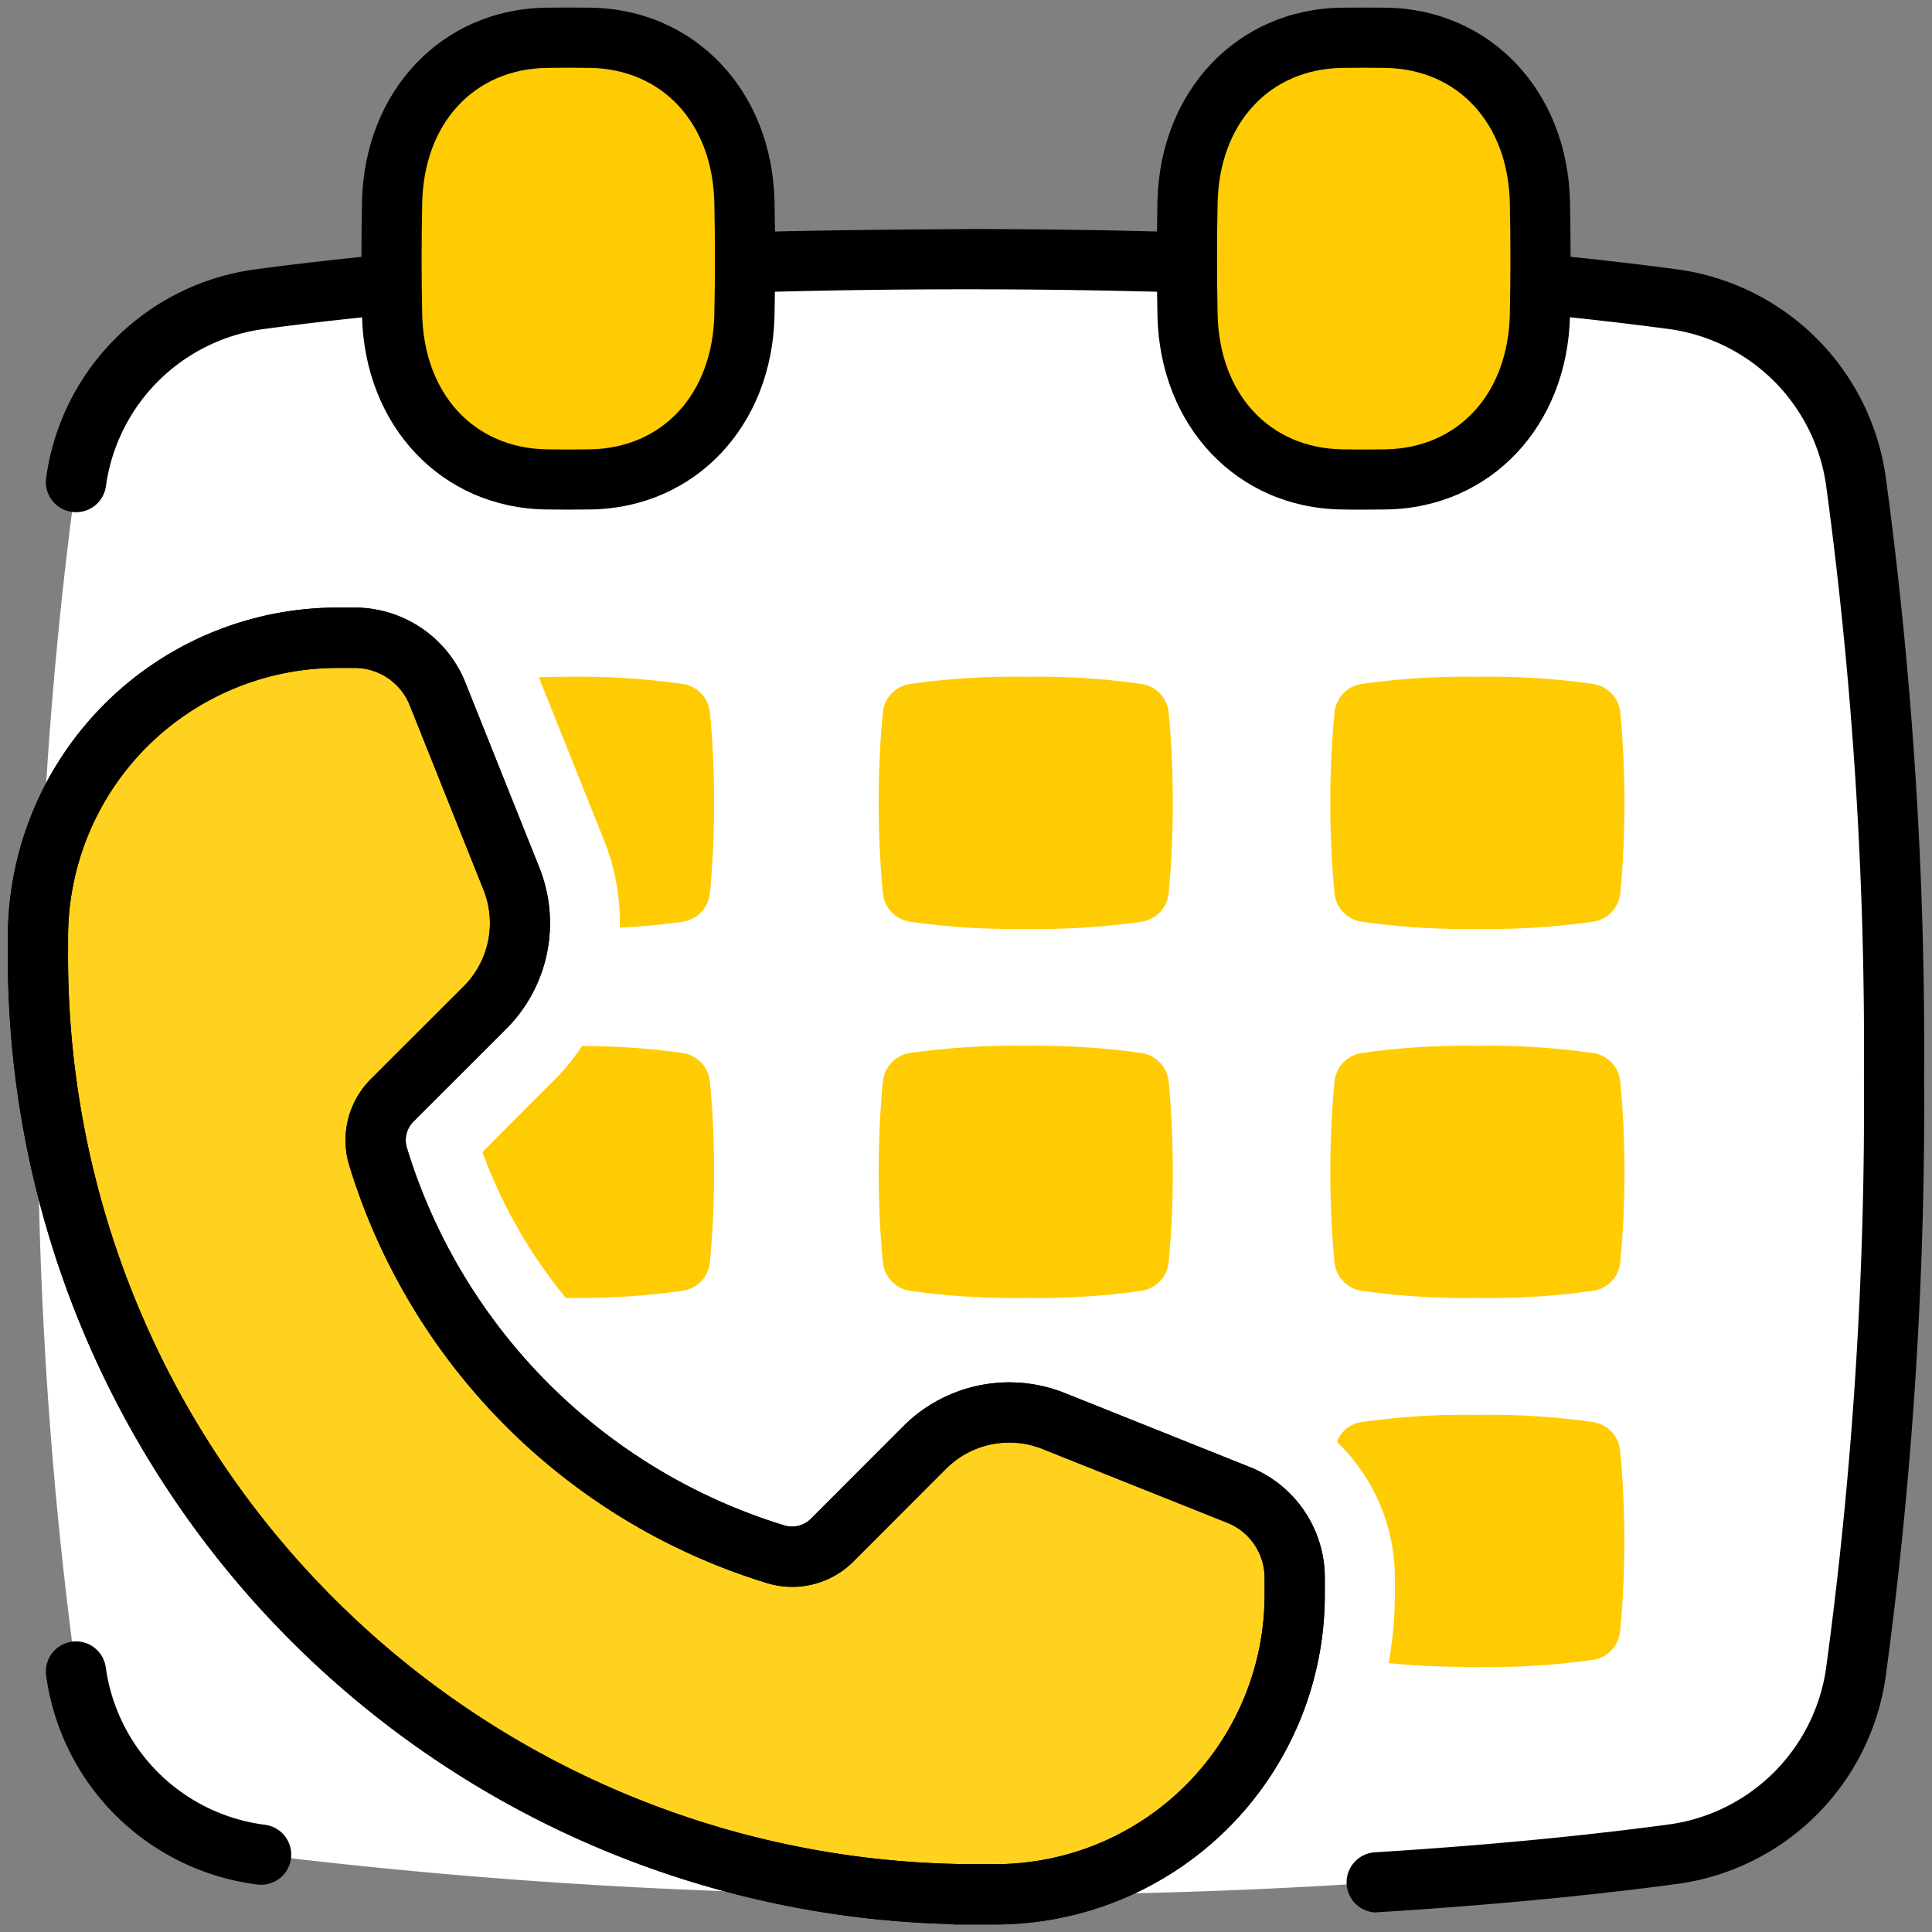 <svg id="Schedule_your_appointment" data-name="Schedule your appointment" xmlns="http://www.w3.org/2000/svg" xmlns:xlink="http://www.w3.org/1999/xlink" width="70" height="70" viewBox="0 0 70 70">
  <rect x="0" y="0" width="70" height="70" fill="#808080" stroke="none"/>
  <defs>
    <clipPath id="clip-path">
      <rect id="Rectángulo_1534" data-name="Rectángulo 1534" width="70" height="70" fill="none"/>
    </clipPath>
  </defs>
  <g id="Grupo_7370" data-name="Grupo 7370" clip-path="url(#clip-path)">
    <path id="Trazado_2692" data-name="Trazado 2692" d="M2.751,60.561A7.728,7.728,0,0,0,9.463,67.2,195.666,195.666,0,0,0,35,68.635,195.723,195.723,0,0,0,60.536,67.2a7.729,7.729,0,0,0,6.712-6.635,153.28,153.28,0,0,0,1.375-21.545,153.3,153.3,0,0,0-1.375-21.549,7.729,7.729,0,0,0-6.712-6.634A195.929,195.929,0,0,0,35,9.4,195.584,195.584,0,0,0,9.463,10.833a7.727,7.727,0,0,0-6.712,6.634A153.3,153.3,0,0,0,1.376,39.016,153.28,153.28,0,0,0,2.751,60.561" fill="#fff"/>
    <path id="Trazado_2693" data-name="Trazado 2693" d="M49.881,69.293a1.091,1.091,0,0,1-.066-2.18c3.848-.239,7.406-.576,10.577-1a6.669,6.669,0,0,0,5.776-5.709,152.115,152.115,0,0,0,1.366-21.392,152.145,152.145,0,0,0-1.366-21.393,6.666,6.666,0,0,0-5.776-5.708q-2.335-.309-4.685-.534a1.09,1.09,0,1,1,.206-2.171q2.388.227,4.767.542a8.829,8.829,0,0,1,7.647,7.561,154.4,154.4,0,0,1,1.387,21.7,154.371,154.371,0,0,1-1.387,21.7,8.829,8.829,0,0,1-7.647,7.561c-3.221.429-6.831.77-10.73,1.012l-.069,0"/>
    <path id="Trazado_2694" data-name="Trazado 2694" d="M9.466,68.288a1.194,1.194,0,0,1-.146-.01,8.83,8.83,0,0,1-7.647-7.562,1.09,1.09,0,1,1,2.159-.309,6.67,6.67,0,0,0,5.776,5.709,1.091,1.091,0,0,1-.142,2.172"/>
    <path id="Trazado_2695" data-name="Trazado 2695" d="M2.754,18.558a1.024,1.024,0,0,1-.156-.012,1.089,1.089,0,0,1-.925-1.234A8.829,8.829,0,0,1,9.32,9.751c1.342-.18,2.928-.365,4.766-.542A1.091,1.091,0,1,1,14.3,11.38c-1.806.174-3.366.357-4.686.534a6.666,6.666,0,0,0-5.777,5.707,1.091,1.091,0,0,1-1.078.937"/>
    <path id="Trazado_2696" data-name="Trazado 2696" d="M43.006,10.6h-.034c-2.6-.078-5.248-.118-7.885-.118H35c-2.726,0-5.408.04-7.972.118h-.034a1.091,1.091,0,0,1-.034-2.181c2.616-.081,5.409-.1,8.129-.12,2.658,0,5.332.04,7.951.12a1.091,1.091,0,0,1-.034,2.181"/>
    <path id="Trazado_2697" data-name="Trazado 2697" d="M14.206,11.4c.069,3.33,2.256,5.915,5.586,5.966q.8.012,1.595,0c3.33-.051,5.518-2.636,5.586-5.966q.044-2.033,0-4.067c-.068-3.33-2.256-5.914-5.586-5.966q-.8-.012-1.595,0c-3.33.052-5.517,2.636-5.586,5.966q-.042,2.034,0,4.067" fill="#8fbffa"/>
    <path id="Trazado_2698" data-name="Trazado 2698" d="M43.026,11.4c.069,3.33,2.256,5.915,5.586,5.966q.8.012,1.6,0c3.33-.051,5.518-2.636,5.586-5.966q.042-2.033,0-4.067c-.068-3.33-2.256-5.914-5.586-5.966q-.8-.012-1.6,0c-3.33.052-5.517,2.636-5.586,5.966q-.042,2.034,0,4.067" fill="#8fbffa"/>
    <path id="Trazado_2699" data-name="Trazado 2699" d="M14.206,11.4c.069,3.33,2.256,5.915,5.586,5.966q.8.012,1.595,0c3.33-.051,5.518-2.636,5.586-5.966q.044-2.033,0-4.067c-.068-3.33-2.256-5.914-5.586-5.966q-.8-.012-1.595,0c-3.33.052-5.517,2.636-5.586,5.966q-.042,2.034,0,4.067" fill="#ffcc03"/>
    <path id="Trazado_2700" data-name="Trazado 2700" d="M20.59,18.465q-.41,0-.814-.006C16,18.4,13.2,15.442,13.116,11.425q-.042-2.057,0-4.113C13.2,3.3,16,.337,19.776.278c.54-.007,1.086-.007,1.627,0,3.778.059,6.579,3.018,6.66,7.035q.042,2.055,0,4.112c-.081,4.016-2.882,6.975-6.66,7.034q-.406.006-.813.006m0-16.011c-.262,0-.521,0-.781.006-2.639.041-4.452,2.009-4.512,4.9q-.042,2.012,0,4.021c.06,2.889,1.873,4.857,4.512,4.9.521.009,1.039.009,1.561,0,2.641-.041,4.453-2.008,4.512-4.9q.042-2.013,0-4.022c-.059-2.89-1.871-4.857-4.512-4.9-.261,0-.519-.006-.78-.006"/>
    <path id="Trazado_2701" data-name="Trazado 2701" d="M43.026,11.4c.069,3.33,2.256,5.915,5.586,5.966q.8.012,1.6,0c3.33-.051,5.518-2.636,5.586-5.966q.042-2.033,0-4.067c-.068-3.33-2.256-5.914-5.586-5.966q-.8-.012-1.6,0c-3.33.052-5.517,2.636-5.586,5.966q-.042,2.034,0,4.067" fill="#ffcc03"/>
    <path id="Trazado_2702" data-name="Trazado 2702" d="M49.411,18.466c-.272,0-.544,0-.813-.007-3.777-.058-6.579-3.016-6.662-7.034h0q-.041-2.055,0-4.11C42.019,3.3,44.821.337,48.6.278c.538-.006,1.081-.006,1.626,0C54,.337,56.8,3.3,56.884,7.312q.043,2.056,0,4.113C56.8,15.443,54,18.4,50.226,18.459c-.274,0-.545.007-.815.007m-5.295-7.085c.06,2.888,1.875,4.855,4.513,4.9.521.009,1.039.009,1.563,0,2.638-.041,4.451-2.009,4.512-4.9q.042-2.01,0-4.021c-.061-2.888-1.874-4.857-4.512-4.9-.524-.009-1.042-.009-1.563,0-2.638.04-4.453,2.009-4.513,4.9q-.041,2.01,0,4.023"/>
    <path id="Trazado_2703" data-name="Trazado 2703" d="M32.946,33.391a26.6,26.6,0,0,0,4.219.264,26.585,26.585,0,0,0,4.219-.264,1.159,1.159,0,0,0,.961-1.065c.07-.709.148-1.824.148-3.238s-.078-2.529-.148-3.239a1.159,1.159,0,0,0-.96-1.064,26.611,26.611,0,0,0-4.22-.264,26.6,26.6,0,0,0-4.219.264,1.158,1.158,0,0,0-.96,1.064c-.07.71-.149,1.825-.149,3.239s.079,2.529.149,3.238a1.158,1.158,0,0,0,.96,1.065" fill="#ffcc03"/>
    <path id="Trazado_2704" data-name="Trazado 2704" d="M32.946,46.763a26.6,26.6,0,0,0,4.219.264,26.585,26.585,0,0,0,4.219-.264,1.159,1.159,0,0,0,.961-1.065c.07-.709.148-1.824.148-3.238s-.078-2.529-.148-3.238a1.159,1.159,0,0,0-.96-1.065,26.611,26.611,0,0,0-4.22-.264,26.6,26.6,0,0,0-4.219.264,1.158,1.158,0,0,0-.96,1.065c-.07.709-.149,1.824-.149,3.238s.079,2.529.149,3.238a1.158,1.158,0,0,0,.96,1.065" fill="#ffcc03"/>
    <path id="Trazado_2705" data-name="Trazado 2705" d="M49.309,33.391a26.6,26.6,0,0,0,4.219.264,26.585,26.585,0,0,0,4.219-.264,1.159,1.159,0,0,0,.961-1.065c.07-.709.148-1.824.148-3.238s-.078-2.529-.148-3.239a1.159,1.159,0,0,0-.961-1.064,26.585,26.585,0,0,0-4.219-.264,26.6,26.6,0,0,0-4.219.264,1.158,1.158,0,0,0-.96,1.064c-.07.71-.149,1.825-.149,3.239s.079,2.529.149,3.238a1.158,1.158,0,0,0,.96,1.065" fill="#ffcc03"/>
    <path id="Trazado_2706" data-name="Trazado 2706" d="M17.479,41.741A18.086,18.086,0,0,0,20.5,47.026h.044a26.579,26.579,0,0,0,4.218-.264,1.158,1.158,0,0,0,.961-1.064c.07-.71.149-1.824.149-3.239s-.079-2.528-.149-3.238a1.16,1.16,0,0,0-.96-1.065,25.763,25.763,0,0,0-3.677-.255,7.953,7.953,0,0,1-.952,1.179Z" fill="#ffcc03"/>
    <path id="Trazado_2707" data-name="Trazado 2707" d="M21.9,30.482a7.955,7.955,0,0,1,.555,3.125,21.354,21.354,0,0,0,2.309-.216,1.158,1.158,0,0,0,.96-1.065c.07-.709.149-1.824.149-3.237s-.079-2.529-.149-3.24a1.159,1.159,0,0,0-.96-1.064,26.6,26.6,0,0,0-4.219-.264c-.376,0-.7.009-1.023.016Z" fill="#ffcc03"/>
    <path id="Trazado_2708" data-name="Trazado 2708" d="M57.748,38.157a26.6,26.6,0,0,0-4.219-.264,26.585,26.585,0,0,0-4.219.264,1.159,1.159,0,0,0-.961,1.065c-.07.709-.148,1.824-.148,3.238s.078,2.529.148,3.239a1.158,1.158,0,0,0,.961,1.064,26.6,26.6,0,0,0,4.219.264,26.6,26.6,0,0,0,4.219-.264,1.158,1.158,0,0,0,.96-1.064c.07-.71.149-1.825.149-3.239s-.079-2.529-.149-3.238a1.158,1.158,0,0,0-.96-1.065" fill="#ffcc03"/>
    <path id="Trazado_2709" data-name="Trazado 2709" d="M57.748,51.528a26.6,26.6,0,0,0-4.219-.264,26.585,26.585,0,0,0-4.219.264,1.126,1.126,0,0,0-.871.712,6.839,6.839,0,0,1,2.1,4.938v.617a14.51,14.51,0,0,1-.226,2.464c.773.077,1.8.139,3.211.139a26.6,26.6,0,0,0,4.219-.264,1.158,1.158,0,0,0,.96-1.065c.07-.709.149-1.824.149-3.238s-.079-2.529-.149-3.238a1.158,1.158,0,0,0-.96-1.065" fill="#ffcc03"/>
    <path id="Trazado_2710" data-name="Trazado 2710" d="M36.066,68.636A10.841,10.841,0,0,0,46.907,57.795v-.617a3.254,3.254,0,0,0-2.045-3.019L38.18,51.486a4.338,4.338,0,0,0-4.677.959l-3.335,3.336a2.049,2.049,0,0,1-2.036.54,21.731,21.731,0,0,1-14.44-14.44,2.046,2.046,0,0,1,.54-2.036l3.335-3.335a4.337,4.337,0,0,0,.96-4.677L15.854,25.15a3.253,3.253,0,0,0-3.02-2.045h-.618A10.84,10.84,0,0,0,1.376,33.946v.542A34.15,34.15,0,0,0,34.594,68.624a.022.022,0,0,1,.014,0,.017.017,0,0,0,.014.007Z" fill="#ffd21f"/>
    <path id="Trazado_2711" data-name="Trazado 2711" d="M36.066,68.636A10.841,10.841,0,0,0,46.907,57.795v-.617a3.254,3.254,0,0,0-2.045-3.019L38.18,51.486a4.338,4.338,0,0,0-4.677.959l-3.335,3.336a2.049,2.049,0,0,1-2.036.54,21.731,21.731,0,0,1-14.44-14.44,2.046,2.046,0,0,1,.54-2.036l3.335-3.335a4.337,4.337,0,0,0,.96-4.677L15.854,25.15a3.253,3.253,0,0,0-3.02-2.045h-.618A10.84,10.84,0,0,0,1.376,33.946v.542A34.15,34.15,0,0,0,34.594,68.624a.022.022,0,0,1,.014,0,.017.017,0,0,0,.014.007Z" fill="#ffd21f"/>
    <path id="Trazado_2712" data-name="Trazado 2712" d="M36.067,69.727H34.621a1.039,1.039,0,0,1-.184-.016A35.047,35.047,0,0,1,.285,34.488v-.542a11.945,11.945,0,0,1,11.93-11.932h.618a4.324,4.324,0,0,1,4.034,2.731l2.671,6.683a5.419,5.419,0,0,1-1.2,5.853L15,40.617a.956.956,0,0,0-.266.946A20.609,20.609,0,0,0,28.45,55.278a.968.968,0,0,0,.948-.269l3.332-3.335a5.429,5.429,0,0,1,5.854-1.2l6.684,2.674A4.321,4.321,0,0,1,48,57.178v.617a11.944,11.944,0,0,1-11.93,11.932m-1.46-1.1h0Zm.144-1.085h1.316a9.76,9.76,0,0,0,9.749-9.75v-.617a2.151,2.151,0,0,0-1.358-2.005L37.775,52.5a3.241,3.241,0,0,0-3.5.718l-3.332,3.335a3.13,3.13,0,0,1-3.125.813A22.791,22.791,0,0,1,12.647,42.2a3.135,3.135,0,0,1,.813-3.126L16.8,35.738a3.242,3.242,0,0,0,.718-3.5l-2.672-6.684A2.153,2.153,0,0,0,12.833,24.2h-.618a9.76,9.76,0,0,0-9.749,9.75v.542A32.873,32.873,0,0,0,34.621,67.534a1.1,1.1,0,0,1,.13.011"/>
    <path id="Trazado_2713" data-name="Trazado 2713" d="M36.067,69.727H34.621a1.039,1.039,0,0,1-.184-.016A35.047,35.047,0,0,1,.285,34.488v-.542a11.945,11.945,0,0,1,11.93-11.932h.618a4.324,4.324,0,0,1,4.034,2.731l2.671,6.683a5.419,5.419,0,0,1-1.2,5.853L15,40.617a.956.956,0,0,0-.266.946A20.609,20.609,0,0,0,28.45,55.278a.968.968,0,0,0,.948-.269l3.332-3.335a5.429,5.429,0,0,1,5.854-1.2l6.684,2.674A4.321,4.321,0,0,1,48,57.178v.617a11.944,11.944,0,0,1-11.93,11.932m-1.46-1.1h0Zm.144-1.085h1.316a9.76,9.76,0,0,0,9.749-9.75v-.617a2.151,2.151,0,0,0-1.358-2.005L37.775,52.5a3.241,3.241,0,0,0-3.5.718l-3.332,3.335a3.13,3.13,0,0,1-3.125.813A22.791,22.791,0,0,1,12.647,42.2a3.135,3.135,0,0,1,.813-3.126L16.8,35.738a3.242,3.242,0,0,0,.718-3.5l-2.672-6.684A2.153,2.153,0,0,0,12.833,24.2h-.618a9.76,9.76,0,0,0-9.749,9.75v.542A32.873,32.873,0,0,0,34.621,67.534a1.1,1.1,0,0,1,.13.011"/>
  </g>
</svg>
